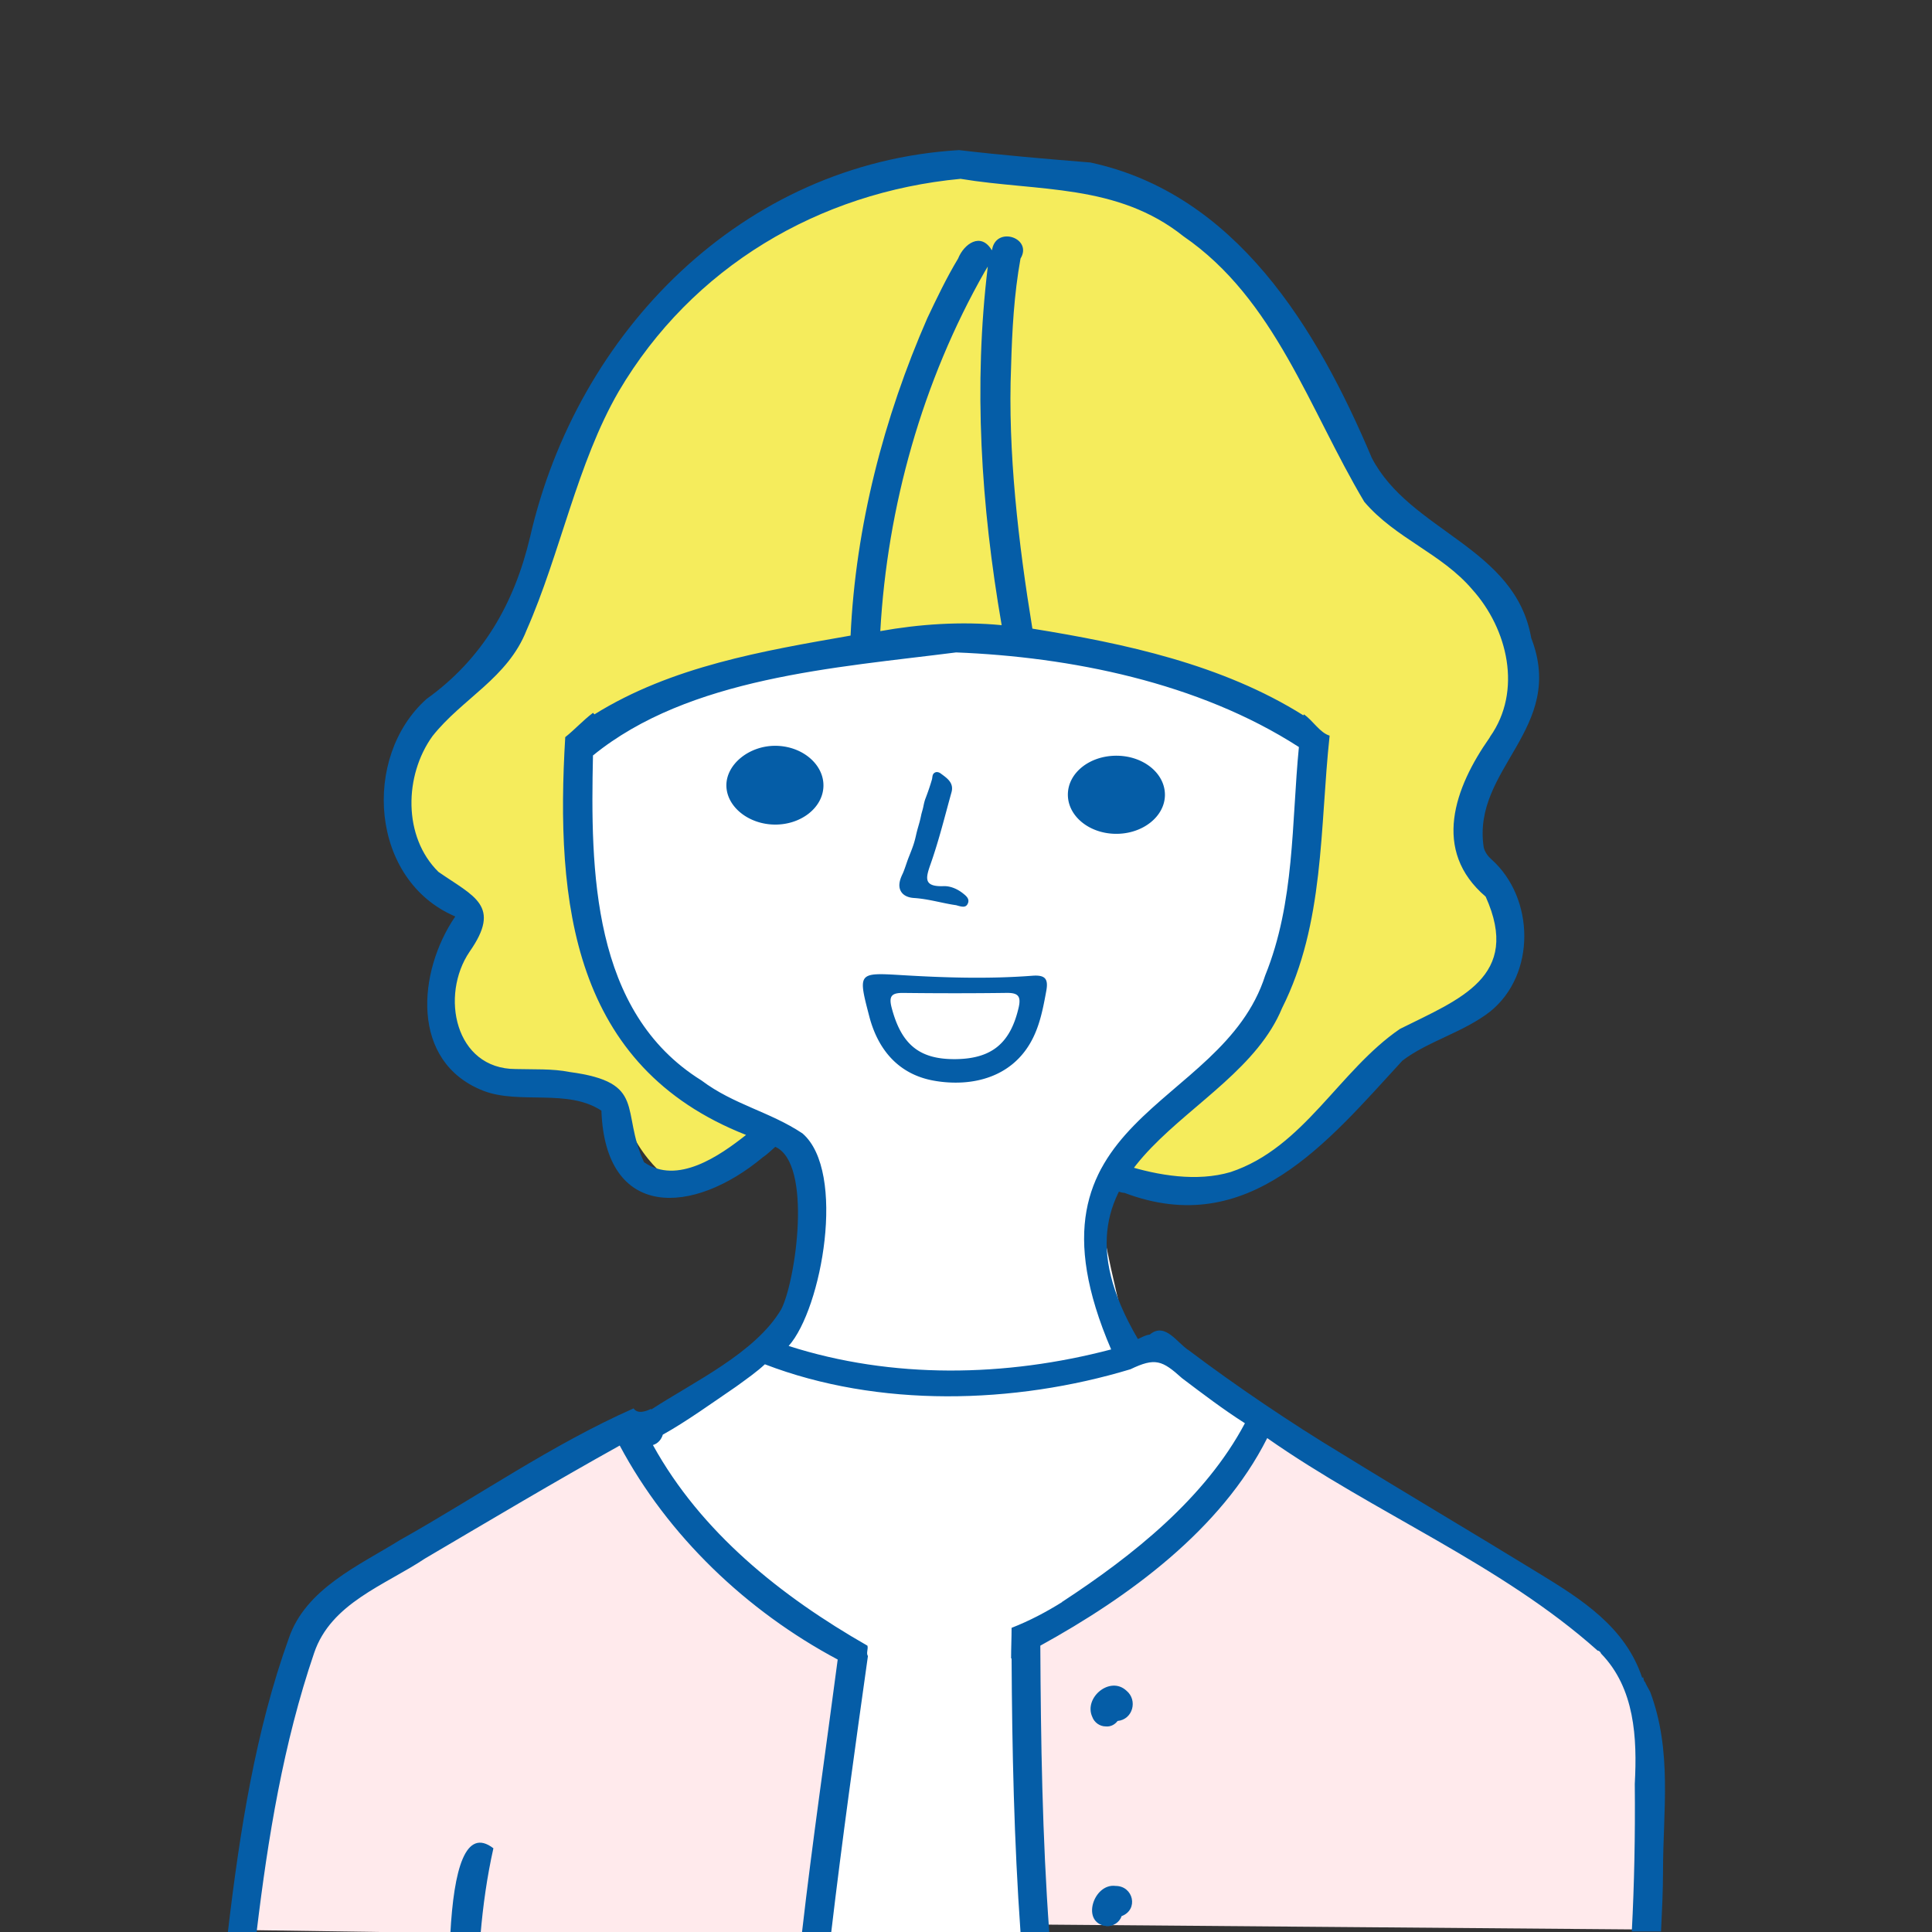<svg version="1.1" xmlns="http://www.w3.org/2000/svg" x="0" y="0" width="390" height="390" viewBox="0 0 390 390" xml:space="preserve"><rect x="0" y="0" width="390" height="390" fill="#333333" stroke="none"/><style type="text/css">.st0{fill:#fff}.st1{fill:#055da7}</style><g id="レイヤー_1"><path class="st1" d="M223.4 388.8c-5.3-.5-2.7-8.7 1.8-8.1 3.6 0 4.7 4.8 1.2 6.1-.4 1.3-1.8 2.1-3 2z"/><g id="塗り_3_"><path class="st0" d="M155 272s39.5 16 80 0l19.7 15s-19.8 37.6-47 44.2l2.5 59.3s-32.1.2-44 0l3-55s-37.7-26.8-41.4-46.6L155 272z"/><path d="M155.5 228.3s-13.7 10.9-17.2 11.1-12.4-9.2-12.5-17.3-33.4 2.4-34.1-14.9 4.5-22.7 4.5-22.7-19.6-14.5-14.7-26.9 13.2-16.2 20.8-28.3 18.1-48.4 28-59.7c9.8-11.3 29.7-33.7 65.5-35s56.2 16.8 72.1 46.3 9.1 18.1 12.8 21.2c3.8 3 24.2 13.6 25.7 29.5s-11.3 28.5-10.2 35c1.1 6.5 17.4 21.4 4.3 32.5-13 11.1-15.3 8.8-19.1 12.6-3.8 3.8-17.4 23.4-32.5 26.4s-22.3-.5-26.6-4.4c0 0 4.7-7.7 15.3-15.2s16.1-9 22-26.4c5.9-17.4 6.2-42.7 6.2-42.7s-33.5-20.7-70.5-20.7-76.1 20.7-76.1 20.7-6.3 39.6 11.1 58.5 25.2 20.4 25.2 20.4z" fill="#f5ec5c"/><path class="st0" d="M157.617 272.82s32.5 10.3 55.4 5.6 11.7-2.2 11.7-2.2l2.7-7s-6.4-24.4-5.8-31.3c.6-6.9 30.9-24.3 33.9-29.6 3-5.3 14.1-49.1 10.8-57.1 0 0-32.8-20.6-74.8-20.6s-71.9 20.6-71.9 20.6-3 34.9 5.2 49.8c8.2 14.9 18 22.4 24.8 24.7s18.1 4.8 15.8 15.6c-2.101 10.9-7.8 31.5-7.8 31.5z"/><path d="M65.6 324.7l62.1-35.7s17.9 34.8 45.1 46.1l-7.4 56.2-116.3-1.7c-2-11.1 16.5-64.9 16.5-64.9zm144.5 63.8l122 1s.6-34.7 2.5-36.6-1.2-13.6-11.9-23.3C312 320 254.6 287 254.6 287s-14.1 31-46.1 44.2l1.6 57.3z" fill="#ffeaec"/></g><g id="レイヤー_1_2_"><path class="st1" d="M223.2 348.5c-1.2 0-2.3-.8-2.7-1.9-1.8-3.9 3.6-8.4 6.9-5.3 2.3 1.9 1.3 5.8-1.8 6.1-.6.8-1.5 1.2-2.4 1.1zm.2 40.3c-5.3-.5-2.7-8.7 1.8-8.1 3.6 0 4.7 4.8 1.2 6.1-.4 1.3-1.8 2.1-3 2z"/><g><path class="st1" d="M90.9 390.5H97c.5-5.8 1.3-11.6 2.6-17.4-5.6-4.3-8 4.1-8.7 17.4z"/><path class="st1" d="M333.1 341.5c-.3-.6-.7-1.2-1-1.9-.3-.3-.3-.6-.4-1-.1 0-.1 0-.2.1-3.4-10.3-12.3-15.9-21-21.2-13.2-8.1-27.1-16.3-39.9-24.2-9.8-5.9-21.2-13.6-30.6-20.7-2.4-1.5-4.8-5.8-7.9-3.2-.9.1-1.7.6-2.4.9-21.9-37.3 19.5-43.5 29.1-66.8 8.6-17.1 7.6-36.4 9.6-55-2-.6-3.4-3.1-5.2-4.3 0 .1-.1.2-.1.2-16.4-10.3-36.1-14.5-54.7-17.5-2.8-17.1-5-35.8-4.3-52.9.2-7.3.6-14.6 1.9-21.8 2.5-4.1-4.7-6.6-5.7-2 0 .1 0 .2-.1.3-2.2-3.7-5.6-1.3-6.8 1.7-2.3 3.8-4.4 8.2-6.2 12-8.8 20.1-14.5 42.1-15.5 64.1-17.7 3.1-36.1 6.2-51.7 15.9l-.3-.3c-2 1.5-3.7 3.4-5.6 4.9-2 33.4 1.4 66.5 36.5 80.3-5.3 4.2-13.9 10.2-20.6 5.5-4.8-10.4.7-16.1-15-18.2-3.5-.7-7.3-.5-10.9-.6-12.3 0-15.3-14.9-9.3-23.7 6.5-9.3.9-11.1-6.3-16.1-7.2-7.1-6.9-19.5-1.2-27.4 6-7.6 15.2-11.7 19-21.4 6.8-15.4 10.2-33.7 18.6-48.2 14.8-25.1 40.4-40.2 69-42.9 15.7 2.6 31.6.9 45 11.6 18.5 12.7 25.4 35 36.5 53.6 6.3 7.4 15.6 10.4 21.8 17.7 7.2 8 10.1 20.5 3.6 29.7 0 .1-.1.1-.1.2-7.1 10.1-11.7 22.8-.8 32.1 7.3 16.2-5.3 20.7-17.3 26.7-12.3 8.4-19.4 24-34.2 28.9-6.8 2-14.6.7-21.3-1.4-3.8-.1-3.8 5.4-.1 5.6 25.1 9.5 41-10.3 56.1-26.7 5.1-3.9 12.3-5.7 17.7-9.9 9.3-7.5 9-22.9.3-30.7-.7-.6-1.4-1.5-1.6-2.5-2.4-15.9 16.7-23.9 9.6-42.2-3.2-18.4-24.5-21.5-32.2-36.4-11.1-26.3-27.5-53.3-56.8-59.6-8.7-.7-18.1-1.5-26.5-2.5-43.7 2.6-77.1 36.6-86.6 78.1-3.2 13.5-9.6 24.6-20.9 32.7-13.1 11.7-11.4 36.6 5.8 43.9-7.6 11.1-9.2 29.4 5.7 35.2 7.3 2.8 17-.5 23.8 4 .8 22.2 18.6 21.1 32.6 9.4.9-.6 1.7-1.4 2.5-2.1 7.6 3.4 4.1 27.2 1.2 32.8-5.2 8.8-17.6 14.6-26.2 20.2 0 0-.1 0-.1-.1-1 .5-2.7 1.1-3.5-.1-16.5 7.3-31.5 17.8-47.2 26.6-8.2 5.1-19 9.8-22.4 19.8-6.7 18.6-9.9 38.9-12.3 59.3h5.8c2.3-19.1 5.4-38.1 11.6-56.3 3.4-10.1 14.3-13.7 22.4-19.1 13.1-7.7 26-15.4 39.3-22.8 9.7 18.2 25.6 33.4 44 43.2-2.4 18.3-5.1 36.7-7.2 55h5.9c2.2-18.6 4.8-37.2 7.4-55.7-.4-.6.1-1.4-.1-2.1-17.5-10-33.6-22.9-43.3-40.5 1-.3 1.7-1.1 2-2.1 4.7-2.6 10.1-6.5 14.8-9.7 2.2-1.6 4.2-3 5.8-4.5 22.9 8.8 50.3 8.1 73.8 1 5-2.4 6.4-1.8 10.4 1.8 4.1 3.1 8.3 6.3 12.7 9.1-8 15.1-22.6 26.7-36.8 36 0 0-.1 0-.1.1-3.2 2-6.6 3.8-10.2 5.2 0 2.1-.1 4.1-.1 6.2 0 0 .1 0 .1-.1.1 18.5.5 37 1.8 55.3h5.8c-1.4-19.2-1.7-38.6-1.8-57.8 17.8-9.8 36.5-23.4 45.8-41.9 21.7 15.2 47.1 25.4 66.7 42.9.3 0 .6.3.7.6 6.8 7 7.3 17 6.8 26.3.1 10.4-.1 20.2-.6 29.8h5.9c.2-4.2.4-8.3.4-12.1 0-12.3 1.9-24.3-2.6-36.3zM198.8 54.8c.2-.3.4-.7.6-1-2.9 24-1.4 48.1 2.8 72.4-8.2-.8-16.7-.2-24.5 1.2 1.4-25.1 8.5-50.5 21.1-72.6zm-39.6 216.9c6.7-7.5 11.7-35.2 2.8-42.9-6.6-4.4-13.9-5.8-20.4-10.7-22.2-13.8-22.4-42.5-21.9-65.6 19.4-15.8 49-17.7 73.3-20.8 22.9.9 48.9 6 69.2 19.1-1.5 15.3-.8 31.3-6.8 46.1-8.8 27.6-51.5 28-31.1 75.5-21.3 5.6-44.2 6-65.1-.7z"/></g></g><path class="st1" d="M194.363 218.5a24.734 24.734 0 01-5.797-.342c-7.089-1.242-11.307-6.154-13.086-12.97-2.307-8.84-2.305-8.877 6.463-8.35 8.809.53 17.622.802 26.426.13 2.604-.199 3.289.597 2.836 3.064-.787 4.288-1.59 8.519-4.301 12.136-3.094 4.127-7.691 6.025-12.541 6.332zm-1.353-4.701c7.249-.108 10.969-3.272 12.618-10.412.556-2.409-.222-2.987-2.487-2.957-6.923.093-13.848.089-20.771.007-2.283-.027-3.02.537-2.38 2.975 1.96 7.467 5.624 10.498 13.02 10.387zm-36.605-47.346c-5.265-.043-9.677-3.56-9.773-7.791-.098-4.323 4.545-8.132 9.891-8.112 5.425.02 9.859 3.782 9.697 8.228-.157 4.293-4.537 7.718-9.815 7.675zm69.097-13.9c5.335.063 9.615 3.535 9.654 7.831.04 4.398-4.474 7.996-9.954 7.934-5.315-.06-9.595-3.544-9.637-7.845-.043-4.434 4.413-7.985 9.937-7.92zm-32.513 30.169c-2.603-.351-5.474-1.256-8.528-1.454-.994-.064-2.057-.42-2.587-1.325-.65-1.109-.207-2.435.311-3.508.383-.793.889-2.466 1.214-3.285.846-2.132 1.136-2.856 1.51-4.53.389-1.738.687-2.322 1.038-4.058.093-.461.325-1.16.425-1.654.105-.521.247-1.192.439-1.689.488-1.264.93-2.549 1.308-3.85.135-.464.038-.981.458-1.319.402-.324.926-.206 1.312.081 1.248.928 2.722 1.865 2.184 3.801-1.329 4.783-2.516 9.62-4.154 14.298-1.003 2.863-1.681 4.803 2.539 4.651 1.407-.05 2.835.572 3.994 1.507.601.486 1.301 1.06.937 1.954-.405.991-1.258.703-2.4.38z"/></g></svg>